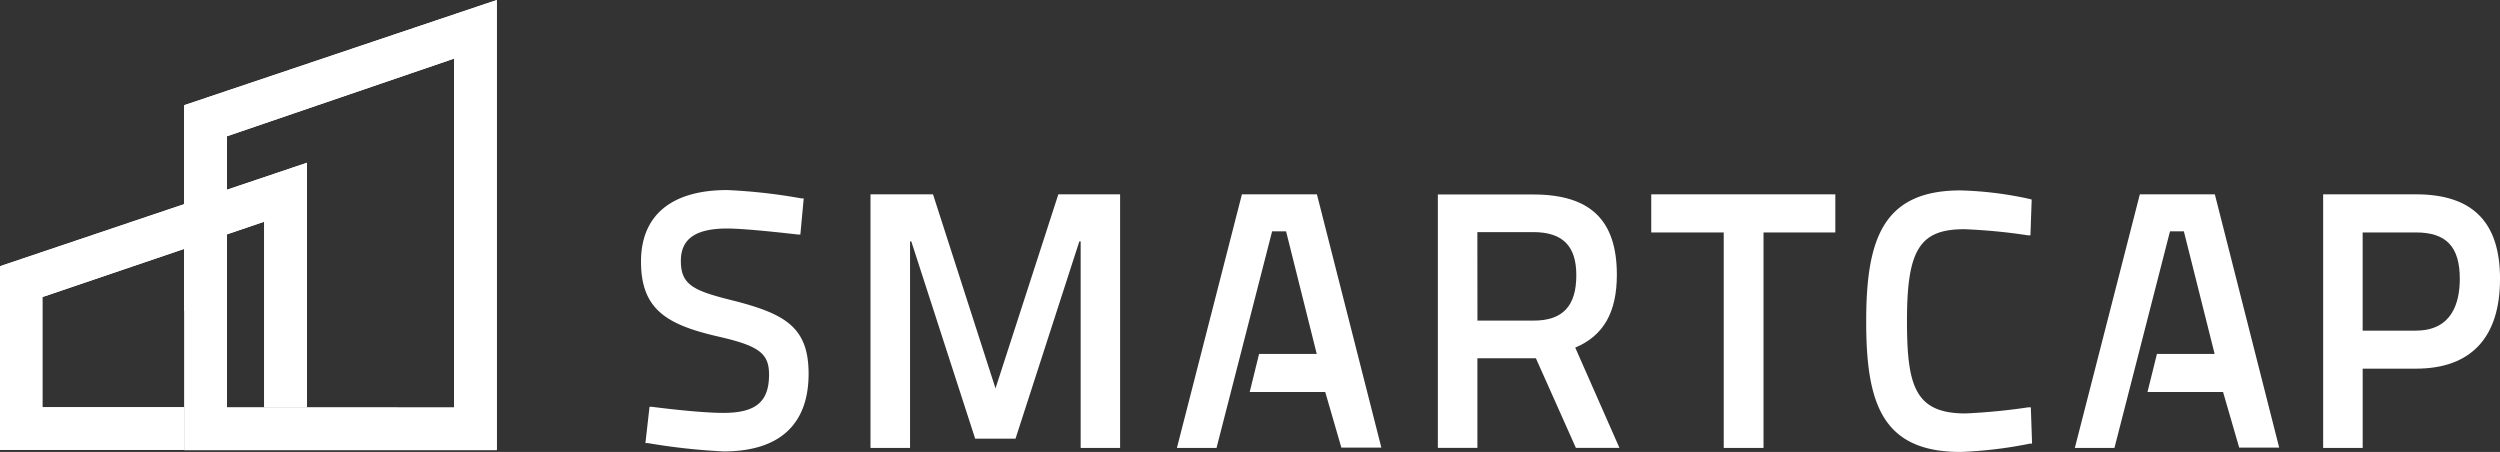 <svg xmlns="http://www.w3.org/2000/svg" width="295.705" height="53.455" viewBox="0 0 295.705 53.455">
  <rect x="0" y="0" width="295.705" height="53.455" fill="#333333" stroke="none"/>
  <g id="SMRT_Logo_RGB_Horizontal_4-color" transform="translate(-30.45 -30.13)">
    <path id="Path_2" data-name="Path 2" d="M118.391,66.029c-4.943-1.215-6.535-1.848-6.535-4.776,0-2.62,1.751-3.835,5.487-3.835,2.422,0,8.314.711,8.373.711h.276l.395-4.271h-.257a66.413,66.413,0,0,0-8.788-.989c-6.575,0-10.2,2.966-10.2,8.463,0,5.734,3.134,7.5,9.293,8.9,4.706,1.088,5.852,1.977,5.852,4.478,0,3.2-1.561,4.518-5.408,4.518-2.966,0-8.394-.711-8.442-.722h-.287l-.485,4.288h.257a73.907,73.907,0,0,0,9,.989c6.575,0,10.044-3.173,10.044-9.185C126.962,69.192,124.312,67.582,118.391,66.029Z" transform="translate(-0.873 -0.259)" fill="#fff"/>
    <path id="Path_3" data-name="Path 3" d="M149.385,76.336,141.993,53.38H134.6V83.375h4.677V58.947h.148l7.493,23.146.059.188h4.776L159.3,58.95h.158V83.375h4.666V53.38h-7.305Z" transform="translate(-1.185 -0.265)" fill="#fff"/>
    <path id="Path_4" data-name="Path 4" d="M223.653,62.891c0-6.476-3.154-9.491-9.887-9.491H202.48V83.374h4.677v-10.6h6.921l4.731,10.6h5.151l-5.23-11.864C222.084,70.1,223.653,67.329,223.653,62.891Zm-16.5-5.042h6.594c3.489,0,5.111,1.626,5.111,5.1,0,3.658-1.612,5.369-5.061,5.369h-6.634Z" transform="translate(-1.958 -0.266)" fill="#fff"/>
    <path id="Path_5" data-name="Path 5" d="M228.01,57.888h8.575V83.375h4.706V57.888h8.493V53.38H228.01Z" transform="translate(-2.248 -0.265)" fill="#fff"/>
    <path id="Path_6" data-name="Path 6" d="M265.336,57.5a66.971,66.971,0,0,1,7.514.722h.306l.148-4.232-.217-.059a42.343,42.343,0,0,0-8.215-1.019c-9.273,0-11.142,5.932-11.142,15.511s1.829,15.423,11.142,15.423a50.419,50.419,0,0,0,8.246-.989h.232l-.148-4.288H272.9a72.165,72.165,0,0,1-7.425.722c-5.932,0-6.921-3.194-6.921-10.875C258.535,59.92,260.057,57.5,265.336,57.5Z" transform="translate(-2.542 -0.259)" fill="#fff"/>
    <path id="Path_7" data-name="Path 7" d="M319.374,53.38H308.4V83.375h4.677V74h6.3c6.505,0,9.946-3.668,9.946-10.628C329.32,56.652,326.067,53.38,319.374,53.38Zm0,16.125h-6.3V57.888h6.3c3.588,0,5.19,1.69,5.19,5.487C324.563,66.172,323.664,69.5,319.374,69.5Z" transform="translate(-3.164 -0.265)" fill="#fff"/>
    <path id="Path_8" data-name="Path 8" d="M187.816,53.38h-8.871l-7.688,29.995h4.685l6.575-25.615h1.652l3.628,14.5h-6.822l-1.107,4.5H188.8l1.907,6.575h4.731Z" transform="translate(-1.599 -0.265)" fill="#fff"/>
    <path id="Path_9" data-name="Path 9" d="M295.247,53.38h-8.871l-7.688,29.995h4.685l6.57-25.615h1.641l3.639,14.5H288.4l-1.118,4.5h8.938l1.907,6.575h4.731Z" transform="translate(-2.822 -0.265)" fill="#fff"/>
    <path id="Path_10" data-name="Path 10" d="M52.48,42.576V83.384H89.464V30.13Zm5.071,35.718V46.244l26.86-9.185V78.3Z" transform="translate(-0.251 0)" fill="#fff"/>
    <path id="Path_11" data-name="Path 11" d="M84.412,37.06V78.3l5.052,5.042V30.13L52.48,42.576l5.071,3.668Z" transform="translate(-0.251 0)" fill="#fff"/>
    <path id="Path_12" data-name="Path 12" d="M52.48,42.72l5.071,3.667V67.07H52.48Z" transform="translate(-0.251 -0.144)" fill="#fff"/>
    <path id="Path_13" data-name="Path 13" d="M30.45,61.839v21.72H52.229V78.517H35.492V65.476L61.71,56.568V78.517h5.052V49.6Z" transform="translate(0 -0.221)" fill="#fff"/>
    <path id="Path_14" data-name="Path 14" d="M61.71,56.57V78.517h5.052V49.6L30.45,61.839l5.042,3.639Z" transform="translate(0 -0.221)" fill="#fff"/>
    <rect id="Rectangle_2" data-name="Rectangle 2" width="21.789" height="5.052" transform="translate(30.45 78.296)" fill="#fff"/>
    <rect id="Rectangle_3" data-name="Rectangle 3" width="5.052" height="21.947" transform="translate(61.71 56.349)" fill="#fff"/>
  </g>
</svg>
